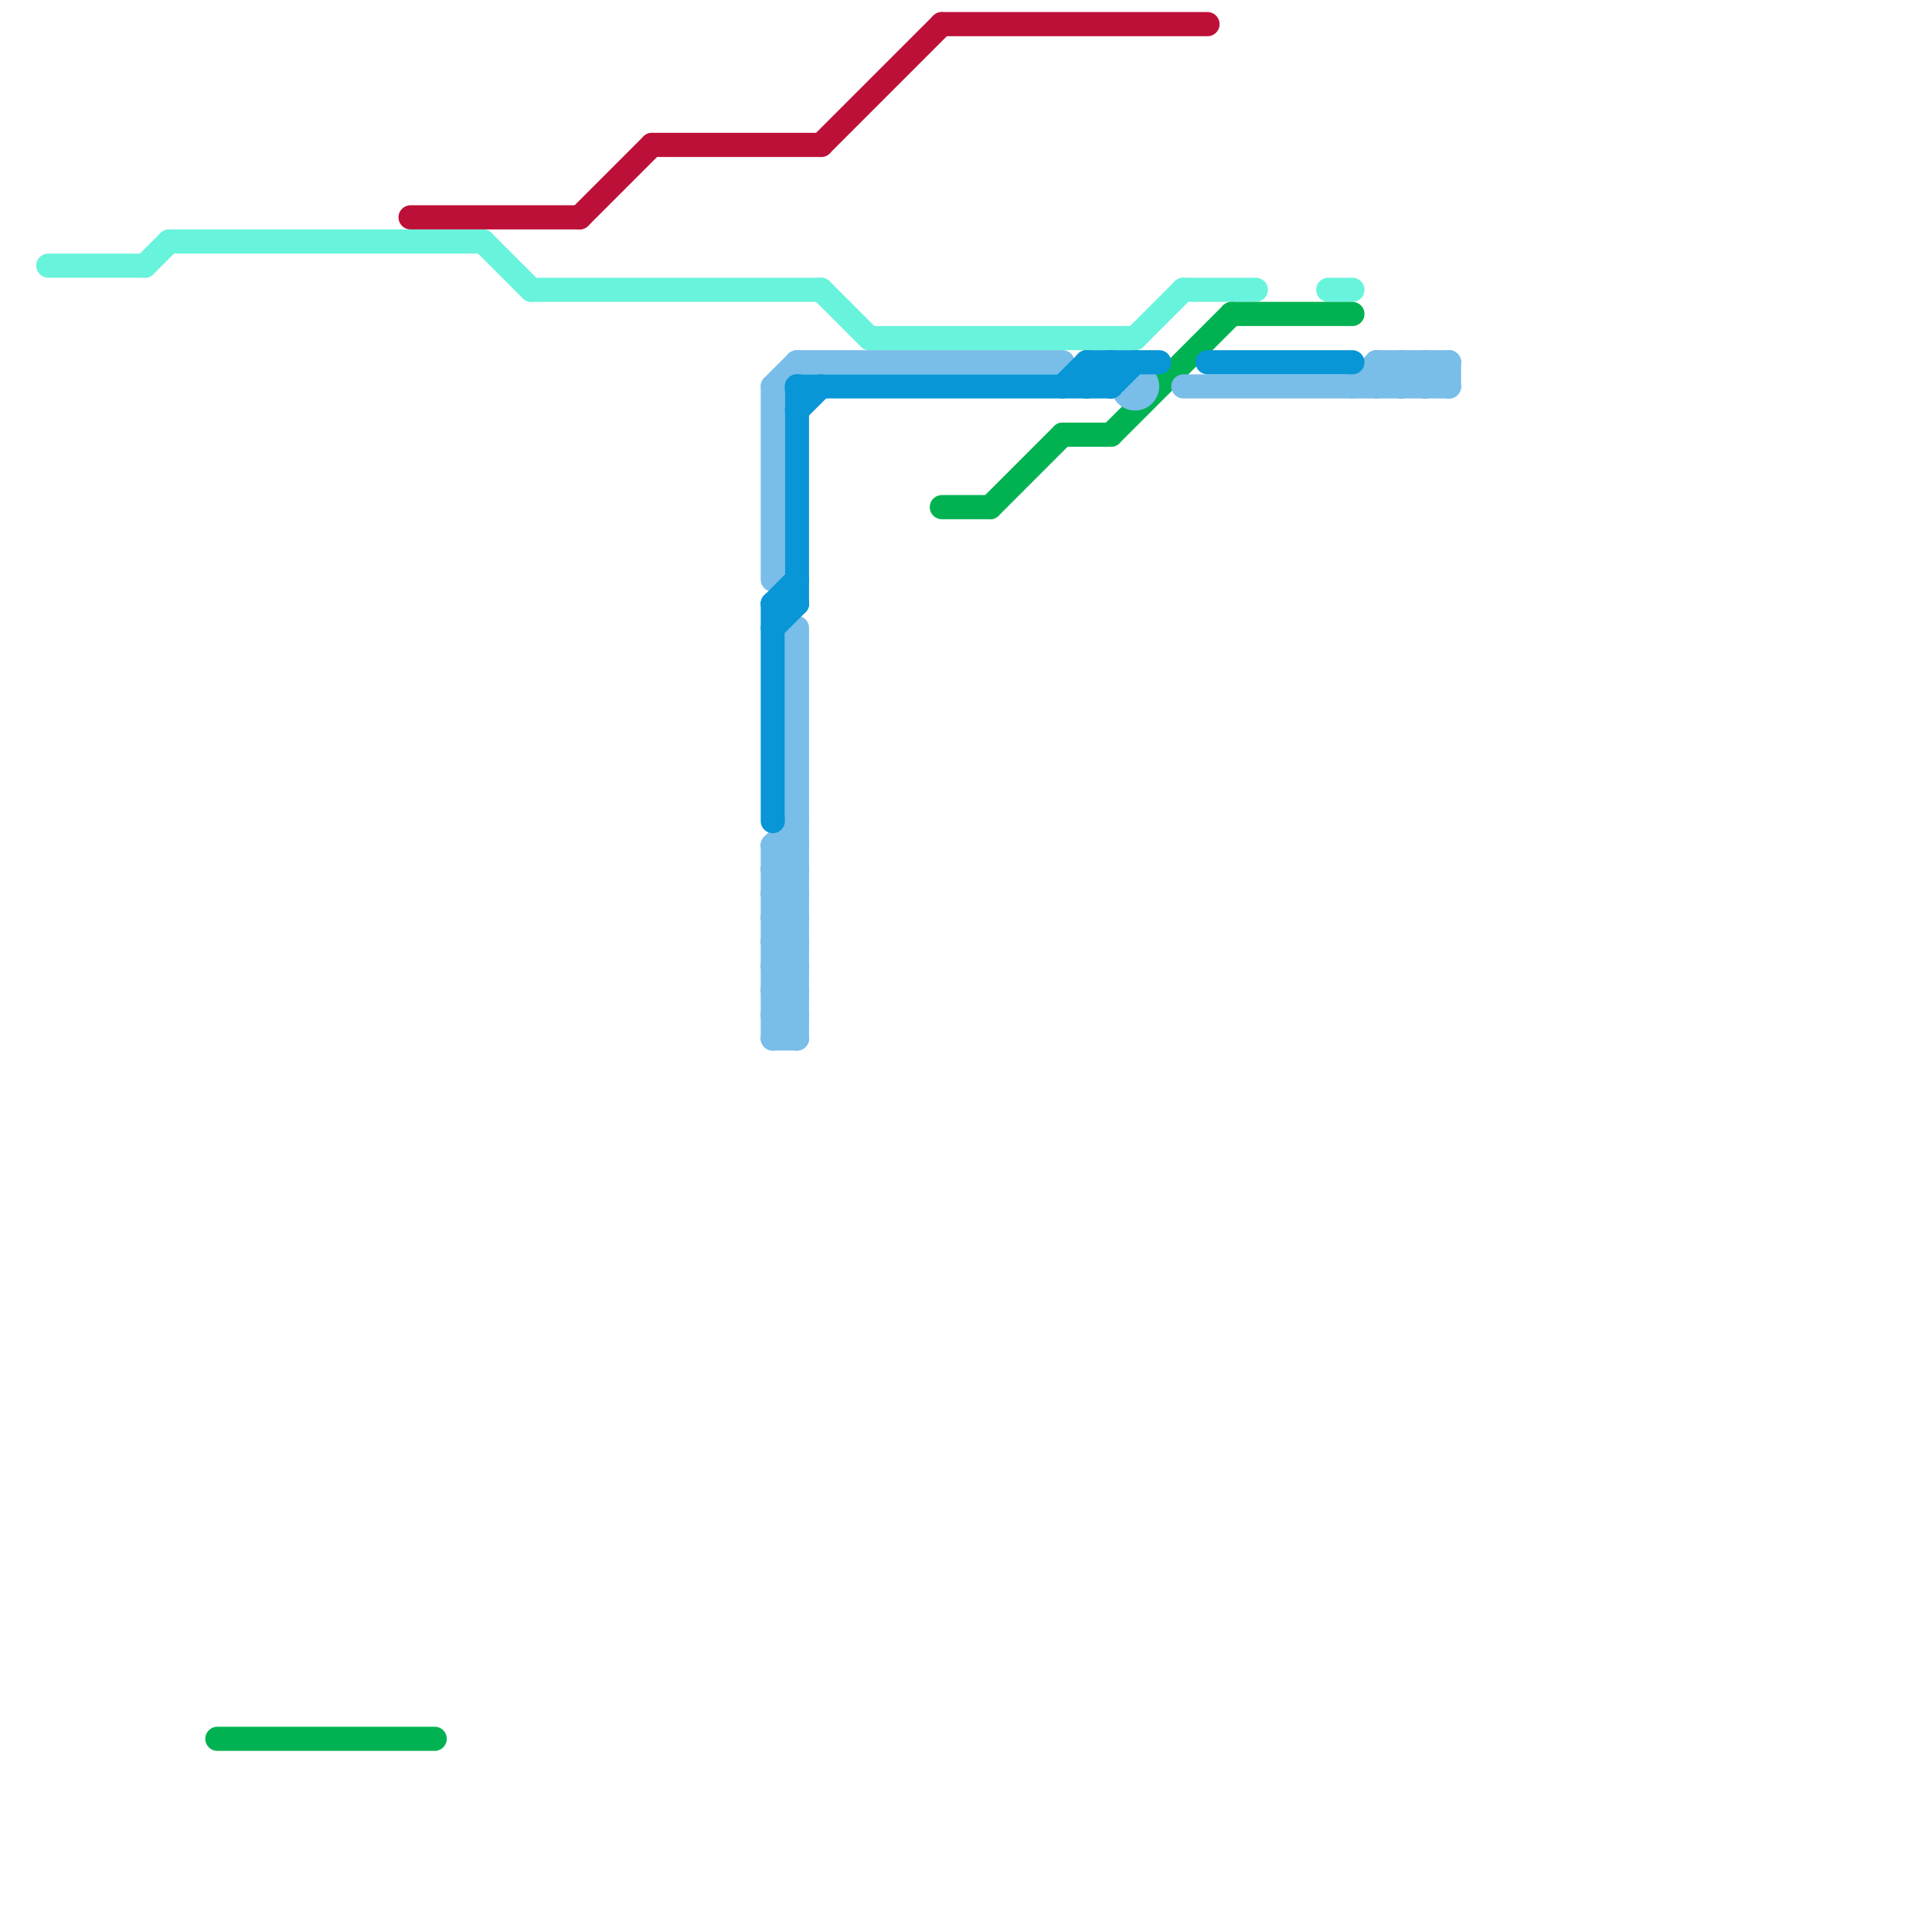 
<svg version="1.1" xmlns="http://www.w3.org/2000/svg" viewBox="0 0 80 80">
<style>text { font: 1px Helvetica; font-weight: 600; white-space: pre; dominant-baseline: central; } line { stroke-width: 1; fill: none; stroke-linecap: round; stroke-linejoin: round; } .c0 { stroke: #68f3dc } .c1 { stroke: #00b251 } .c2 { stroke: #bd1038 } .c3 { stroke: #79bde9 } .c4 { stroke: #0896d7 }</style><defs><g id="wm-xf"><circle r="1.2" fill="#000"/><circle r="0.9" fill="#fff"/><circle r="0.6" fill="#000"/><circle r="0.3" fill="#fff"/></g><g id="wm"><circle r="0.6" fill="#000"/><circle r="0.3" fill="#fff"/></g></defs><line class="c0" x1="49" y1="12" x2="52" y2="12"/><line class="c0" x1="36" y1="14" x2="47" y2="14"/><line class="c0" x1="6" y1="11" x2="7" y2="10"/><line class="c0" x1="22" y1="12" x2="34" y2="12"/><line class="c0" x1="55" y1="12" x2="56" y2="12"/><line class="c0" x1="34" y1="12" x2="36" y2="14"/><line class="c0" x1="7" y1="10" x2="20" y2="10"/><line class="c0" x1="20" y1="10" x2="22" y2="12"/><line class="c0" x1="2" y1="11" x2="6" y2="11"/><line class="c0" x1="47" y1="14" x2="49" y2="12"/><line class="c1" x1="39" y1="21" x2="41" y2="21"/><line class="c1" x1="44" y1="18" x2="46" y2="18"/><line class="c1" x1="9" y1="72" x2="18" y2="72"/><line class="c1" x1="46" y1="18" x2="51" y2="13"/><line class="c1" x1="41" y1="21" x2="44" y2="18"/><line class="c1" x1="51" y1="13" x2="56" y2="13"/><line class="c2" x1="34" y1="6" x2="39" y2="1"/><line class="c2" x1="17" y1="9" x2="24" y2="9"/><line class="c2" x1="39" y1="1" x2="50" y2="1"/><line class="c2" x1="27" y1="6" x2="34" y2="6"/><line class="c2" x1="24" y1="9" x2="27" y2="6"/><line class="c3" x1="32" y1="35" x2="33" y2="36"/><line class="c3" x1="32" y1="42" x2="33" y2="41"/><line class="c3" x1="32" y1="38" x2="33" y2="39"/><line class="c3" x1="58" y1="16" x2="59" y2="15"/><line class="c3" x1="59" y1="15" x2="60" y2="16"/><line class="c3" x1="32" y1="36" x2="33" y2="35"/><line class="c3" x1="32" y1="41" x2="33" y2="41"/><line class="c3" x1="32" y1="39" x2="33" y2="38"/><line class="c3" x1="32" y1="43" x2="33" y2="43"/><line class="c3" x1="32" y1="40" x2="33" y2="40"/><line class="c3" x1="32" y1="40" x2="33" y2="41"/><line class="c3" x1="32" y1="37" x2="33" y2="36"/><line class="c3" x1="32" y1="16" x2="32" y2="24"/><line class="c3" x1="32" y1="35" x2="33" y2="35"/><line class="c3" x1="32" y1="35" x2="32" y2="43"/><line class="c3" x1="32" y1="38" x2="33" y2="38"/><line class="c3" x1="33" y1="26" x2="33" y2="43"/><line class="c3" x1="58" y1="15" x2="59" y2="16"/><line class="c3" x1="32" y1="36" x2="33" y2="37"/><line class="c3" x1="32" y1="42" x2="33" y2="43"/><line class="c3" x1="57" y1="15" x2="58" y2="16"/><line class="c3" x1="32" y1="16" x2="33" y2="15"/><line class="c3" x1="56" y1="16" x2="57" y2="15"/><line class="c3" x1="32" y1="39" x2="33" y2="40"/><line class="c3" x1="32" y1="41" x2="33" y2="40"/><line class="c3" x1="59" y1="16" x2="60" y2="15"/><line class="c3" x1="32" y1="43" x2="33" y2="42"/><line class="c3" x1="59" y1="15" x2="59" y2="16"/><line class="c3" x1="49" y1="16" x2="60" y2="16"/><line class="c3" x1="33" y1="15" x2="44" y2="15"/><line class="c3" x1="32" y1="40" x2="33" y2="39"/><line class="c3" x1="32" y1="35" x2="33" y2="34"/><line class="c3" x1="32" y1="37" x2="33" y2="38"/><line class="c3" x1="32" y1="38" x2="33" y2="37"/><line class="c3" x1="58" y1="15" x2="58" y2="16"/><line class="c3" x1="32" y1="42" x2="33" y2="42"/><line class="c3" x1="32" y1="36" x2="33" y2="36"/><line class="c3" x1="60" y1="15" x2="60" y2="16"/><line class="c3" x1="57" y1="15" x2="60" y2="15"/><line class="c3" x1="32" y1="41" x2="33" y2="42"/><line class="c3" x1="32" y1="39" x2="33" y2="39"/><line class="c3" x1="57" y1="16" x2="58" y2="15"/><line class="c3" x1="57" y1="15" x2="57" y2="16"/><line class="c3" x1="32" y1="37" x2="33" y2="37"/><circle cx="47" cy="16" r="1" fill="#79bde9" /><line class="c4" x1="32" y1="25" x2="32" y2="34"/><line class="c4" x1="32" y1="26" x2="33" y2="25"/><line class="c4" x1="33" y1="16" x2="33" y2="25"/><line class="c4" x1="45" y1="16" x2="46" y2="15"/><line class="c4" x1="46" y1="16" x2="47" y2="15"/><line class="c4" x1="32" y1="25" x2="33" y2="24"/><line class="c4" x1="46" y1="15" x2="46" y2="16"/><line class="c4" x1="33" y1="17" x2="34" y2="16"/><line class="c4" x1="44" y1="16" x2="45" y2="15"/><line class="c4" x1="33" y1="16" x2="46" y2="16"/><line class="c4" x1="45" y1="15" x2="46" y2="16"/><line class="c4" x1="50" y1="15" x2="56" y2="15"/><line class="c4" x1="45" y1="15" x2="48" y2="15"/><line class="c4" x1="45" y1="15" x2="45" y2="16"/><line class="c4" x1="32" y1="25" x2="33" y2="25"/>
</svg>
